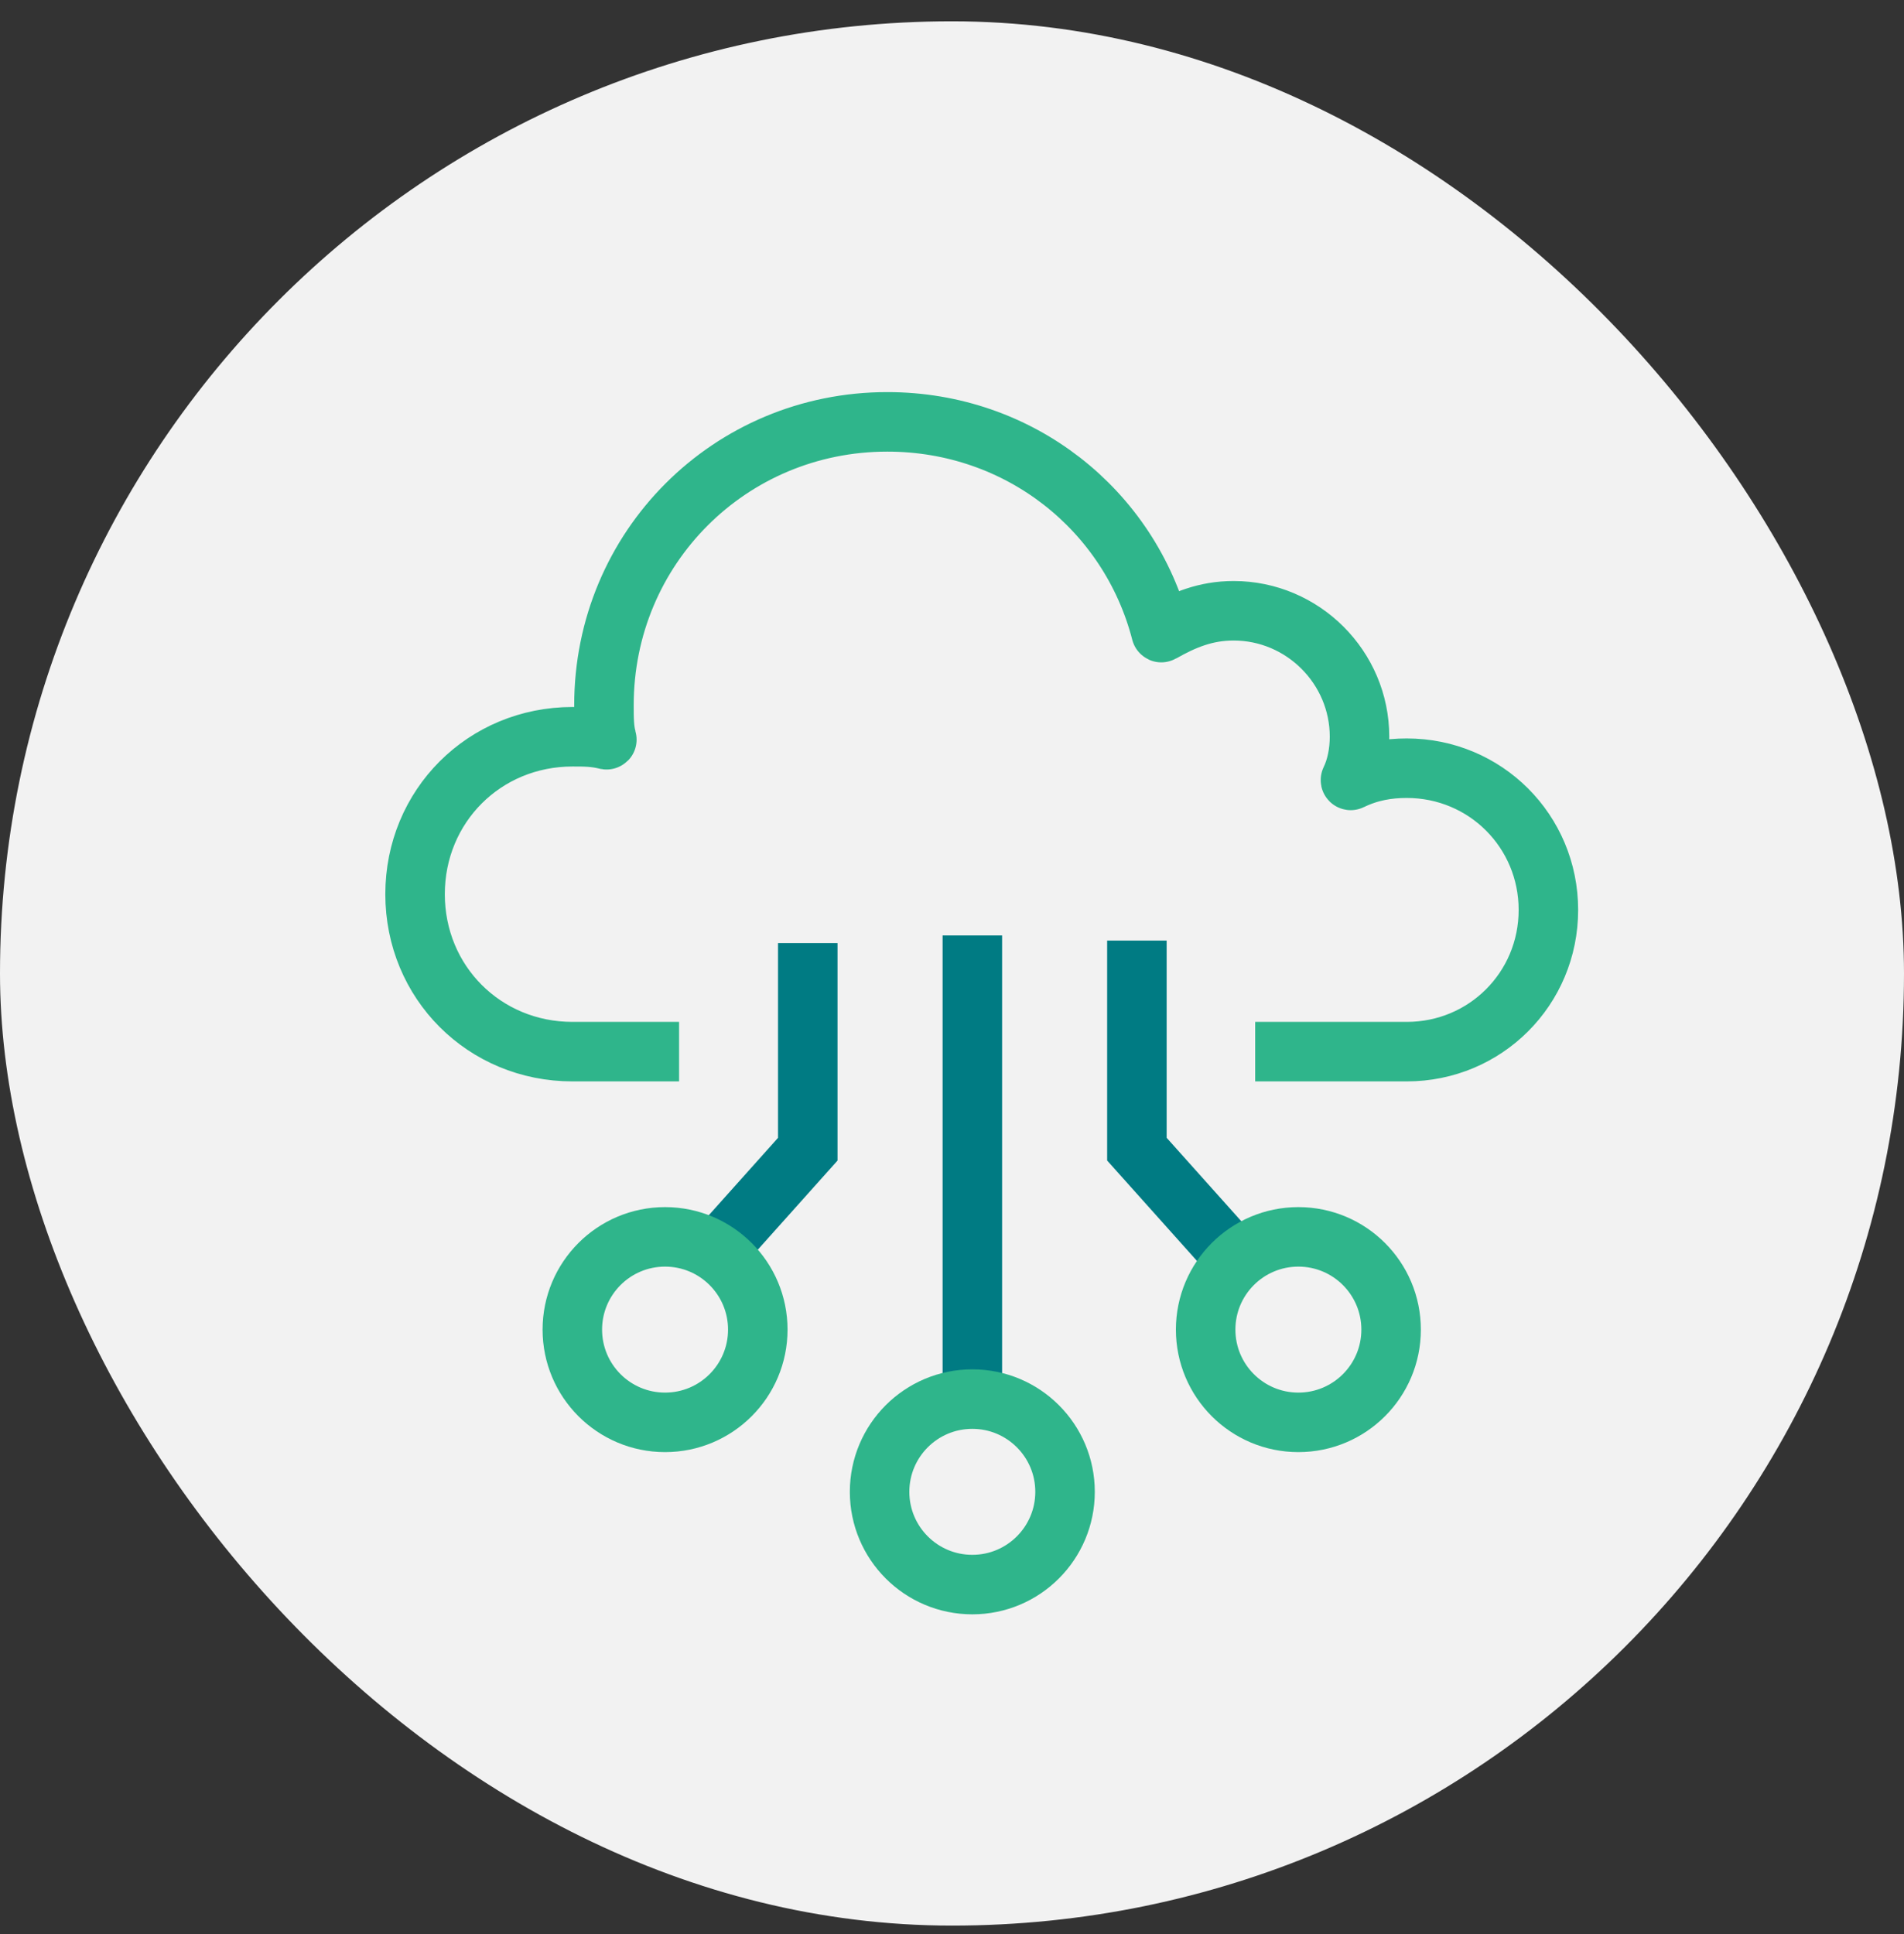 <svg xmlns="http://www.w3.org/2000/svg" width="64" height="65" viewBox="0 0 64 65" fill="none"><rect x="0" y="0" width="64" height="65" fill="#333333" stroke="none"/><rect y="0.716" width="64" height="64" rx="32" fill="#F2F2F2"></rect><path d="M22.826 35.344H19.244C16.279 35.344 13.952 33.015 13.952 30.052C13.952 27.088 16.282 24.761 19.244 24.761C19.66 24.761 19.975 24.761 20.389 24.862C20.396 24.863 20.403 24.856 20.401 24.849C20.301 24.533 20.301 24.116 20.301 23.701C20.301 18.41 24.533 14.178 29.825 14.178C34.265 14.178 37.966 17.134 39.028 21.254C39.03 21.26 39.037 21.264 39.043 21.26C39.781 20.841 40.518 20.527 41.466 20.527C43.793 20.527 45.698 22.431 45.698 24.759C45.698 25.277 45.597 25.796 45.394 26.214C45.39 26.223 45.399 26.232 45.408 26.227C46.033 25.921 46.659 25.818 47.285 25.818C49.93 25.818 52.047 27.935 52.047 30.582C52.047 33.227 49.93 35.344 47.285 35.344H42.191" stroke="#2FB58B" stroke-width="2"></path><path d="M32.684 31.439L32.684 50.139" stroke="#007B83" stroke-width="2"></path><path d="M38.215 31.611L38.215 38.621L42.357 43.25" stroke="#007B83" stroke-width="2"></path><path d="M27.152 31.697L27.152 38.623L23.01 43.252" stroke="#007B83" stroke-width="2"></path><circle cx="43.643" cy="44.686" r="3.117" transform="rotate(90 43.643 44.686)" fill="#F2F2F2" stroke="#2FB58B" stroke-width="2"></circle><circle cx="32.683" cy="50.138" r="3.117" transform="rotate(90 32.683 50.138)" fill="#F2F2F2" stroke="#2FB58B" stroke-width="2"></circle><circle cx="22.355" cy="44.686" r="3.117" transform="rotate(90 22.355 44.686)" fill="#F2F2F2" stroke="#2FB58B" stroke-width="2"></circle></svg>